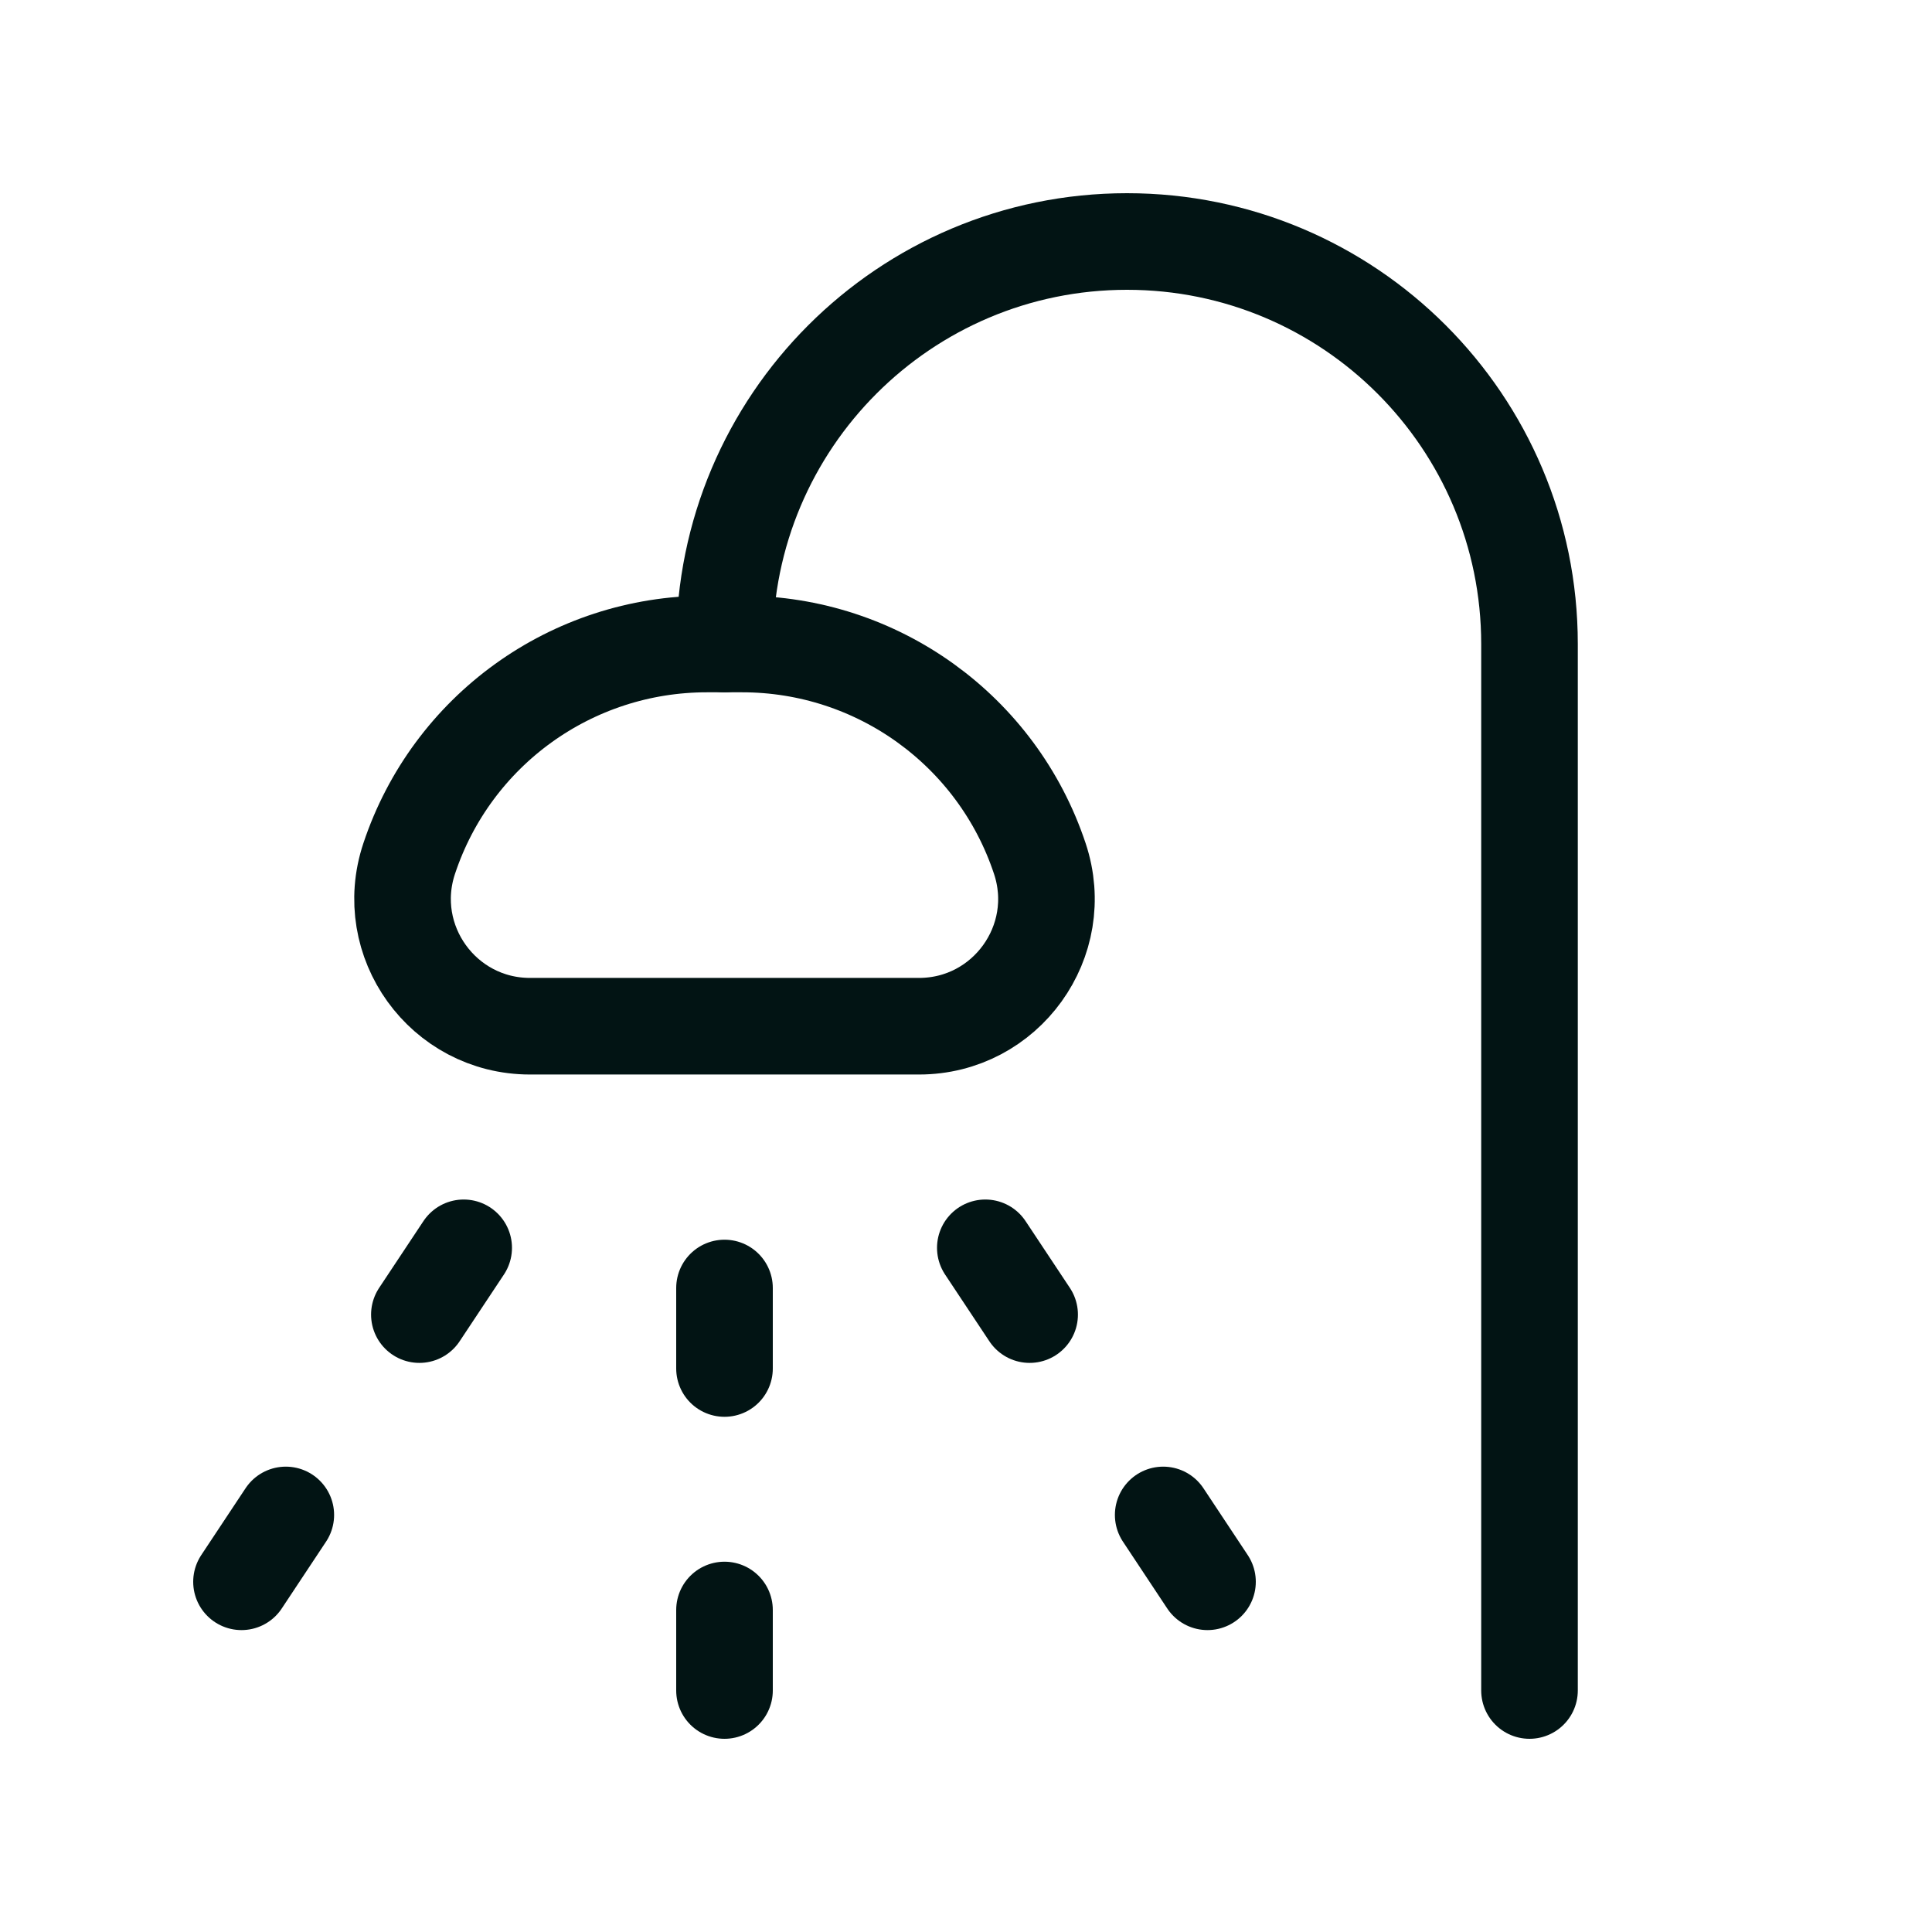 <svg xmlns="http://www.w3.org/2000/svg" fill="none" viewBox="0 0 30 30" height="30" width="30">
<path stroke-linejoin="round" stroke-linecap="round" stroke-width="1.5" stroke="#021414" d="M11.25 10V10C11.25 6.549 14.049 3.75 17.5 3.75V3.75C20.951 3.75 23.75 6.549 23.75 10V26.25"></path>
<path stroke-linejoin="round" stroke-linecap="round" stroke-width="1.5" stroke="#021414" d="M14.27 15.935H8.23C6.88 15.935 5.926 14.613 6.354 13.331V13.331C7.016 11.341 8.877 10 10.975 10H11.525C13.621 10 15.484 11.341 16.146 13.331V13.331C16.574 14.613 15.62 15.935 14.27 15.935V15.935Z" clip-rule="evenodd" fill-rule="evenodd"></path>
<path stroke-linejoin="round" stroke-linecap="round" stroke-width="1.5" stroke="#021414" d="M11.25 25V26.25"></path>
<path stroke-linejoin="round" stroke-linecap="round" stroke-width="1.5" stroke="#021414" d="M11.25 21.25V20"></path>
<path stroke-linejoin="round" stroke-linecap="round" stroke-width="1.5" stroke="#021414" d="M18.75 24.562L18.062 23.524"></path>
<path stroke-linejoin="round" stroke-linecap="round" stroke-width="1.5" stroke="#021414" d="M15.3 19.376L15.988 20.413"></path>
<path stroke-linejoin="round" stroke-linecap="round" stroke-width="1.5" stroke="#021414" d="M7.2 19.376L6.512 20.413"></path>
<path stroke-linejoin="round" stroke-linecap="round" stroke-width="1.5" stroke="#021414" d="M4.438 23.524L3.75 24.562"></path>
</svg>
